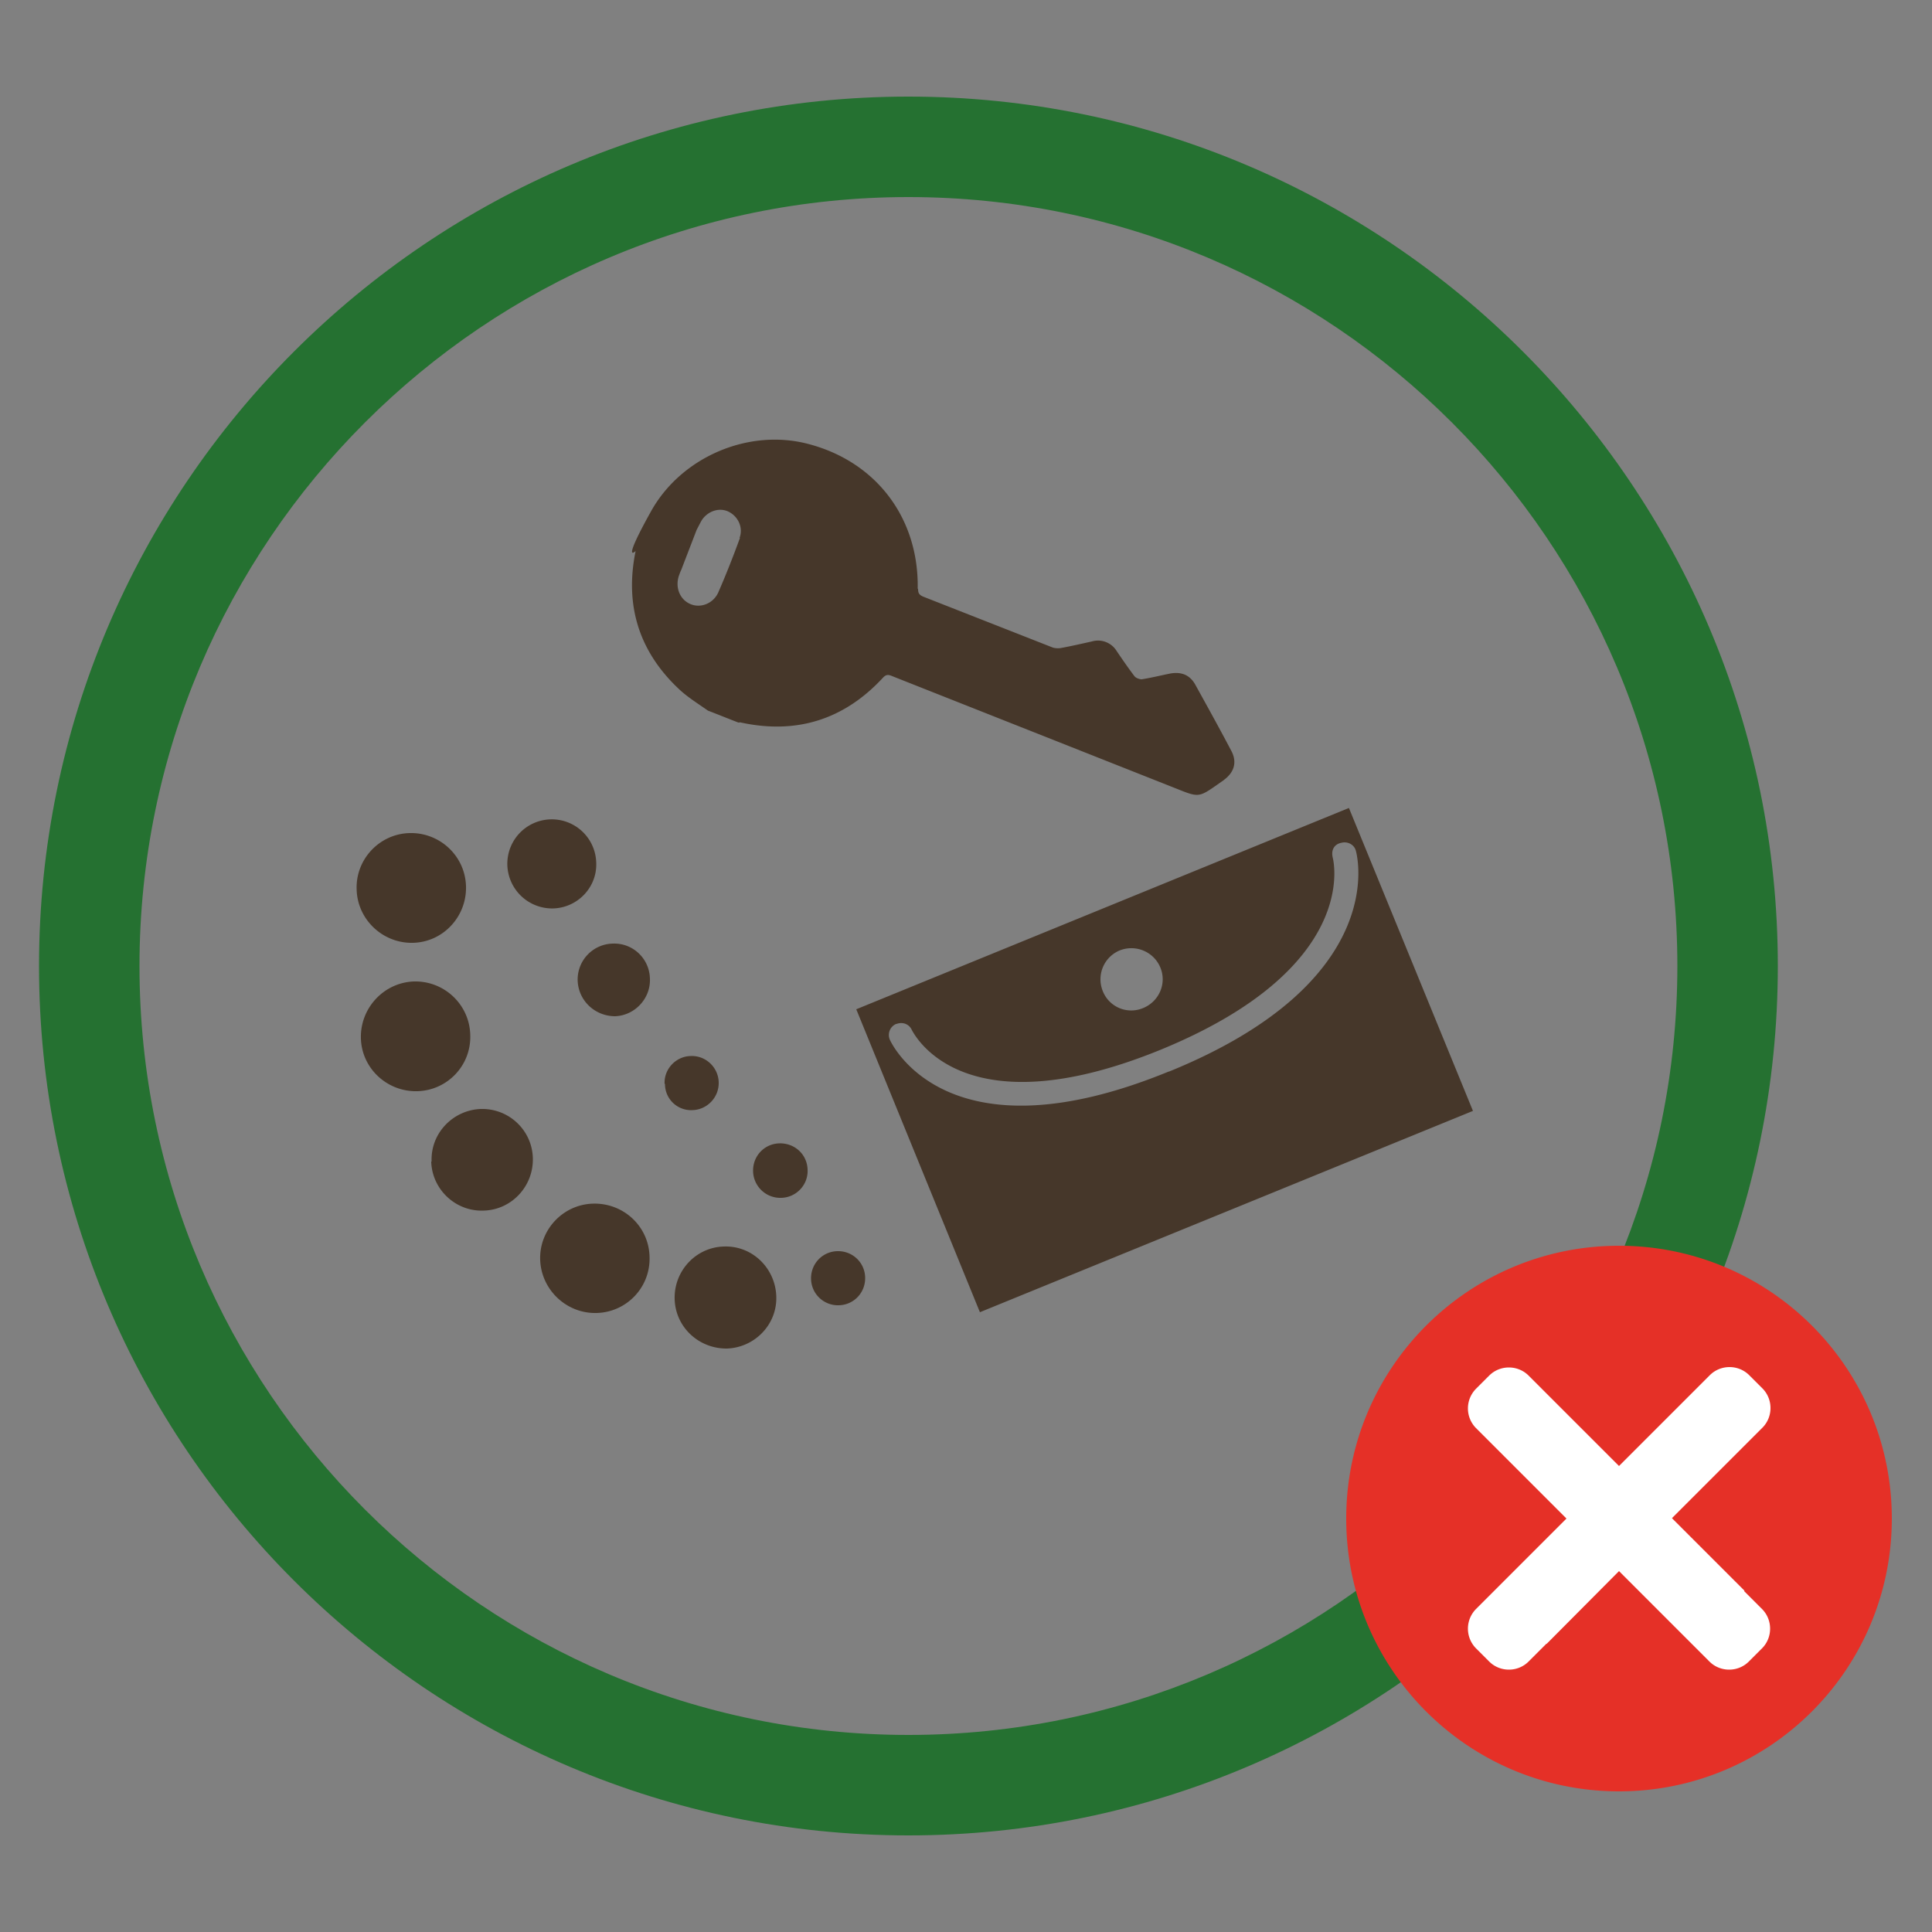 <svg xmlns="http://www.w3.org/2000/svg" id="Layer_1" data-name="Layer 1" viewBox="0 0 50 50"><rect x="0" y="0" width="50" height="50" fill="#808080" stroke="none"/><defs><style>.cls-1{fill:#46372a;stroke-width:0}</style></defs><path d="M23.51 47.5C11.1 47.5 1.01 37.41 1.01 25s10.1-22.5 22.5-22.5 22.5 10.09 22.5 22.5-10.09 22.5-22.5 22.5m0-42.4c-10.97 0-19.9 8.92-19.9 19.9s8.93 19.9 19.9 19.9 19.9-8.93 19.9-19.9-8.92-19.9-19.9-19.9" style="fill:#257131;stroke-width:0"/><path d="M23.75 15.23c.03-1.82-1.07-3.28-2.83-3.74-1.55-.41-3.29.34-4.07 1.74s-.4 1.03-.4 1.03c-.29 1.41.09 2.62 1.15 3.6.22.2.48.36.72.53.26.1.53.21.79.31.02 0 .05-.01.07 0 1.44.31 2.67-.08 3.67-1.16.1-.11.17-.07.27-.03l7.2 2.85c.76.3.66.31 1.35-.17l.01-.01c.27-.2.34-.47.18-.76-.3-.57-.61-1.13-.92-1.69-.14-.26-.36-.35-.65-.3-.25.05-.49.11-.74.15-.06 0-.15-.03-.19-.08-.16-.21-.31-.43-.46-.65a.566.566 0 0 0-.64-.25c-.27.06-.53.12-.8.17a.49.49 0 0 1-.21-.01l-3.36-1.32c-.09-.04-.13-.08-.13-.19m-4.61-1.33c-.17.47-.36.95-.56 1.41-.13.29-.46.42-.73.3-.27-.12-.39-.43-.29-.73.02-.05.03-.09.06-.15l.4-1.04c.05-.09.09-.18.14-.26.16-.23.45-.32.68-.21.25.12.39.41.29.68M17.46 33.62c-.02-.73.55-1.34 1.27-1.36.73-.03 1.33.55 1.36 1.28.03.73-.55 1.33-1.27 1.36-.73.01-1.34-.55-1.36-1.28M13.98 32.61c-.03-.78.59-1.44 1.37-1.46.79-.02 1.44.59 1.46 1.37.03.79-.59 1.44-1.37 1.46-.78.02-1.43-.6-1.46-1.37M11.17 30.06c-.03-.73.55-1.33 1.27-1.36.73-.02 1.33.55 1.35 1.27.02.73-.55 1.34-1.27 1.36-.73.03-1.34-.55-1.36-1.27M9.34 26.87c-.02-.78.59-1.44 1.37-1.47.79-.02 1.44.6 1.46 1.38.03.79-.59 1.44-1.37 1.46-.78.02-1.44-.59-1.46-1.37M9.23 23.02c-.03-.78.59-1.44 1.37-1.46.78-.02 1.44.59 1.46 1.38.02.78-.59 1.44-1.37 1.46-.78.02-1.44-.6-1.46-1.38M13.13 22.39a1.15 1.15 0 1 1 2.3-.07c.03.64-.48 1.17-1.11 1.19a1.16 1.16 0 0 1-1.19-1.12M14.95 25.38a.93.93 0 0 1 .91-.96c.52-.02.95.39.96.91.02.51-.39.95-.9.97-.52 0-.95-.4-.97-.92M17.2 28.05c-.02-.38.29-.71.67-.72.39-.02.72.29.73.68.01.39-.3.71-.68.72a.675.675 0 0 1-.71-.68M19.49 30.31c-.01-.39.29-.71.68-.72.4-.01.72.29.73.68.02.39-.29.72-.68.73a.705.705 0 0 1-.73-.68M20.99 33.1c-.01-.39.29-.71.68-.72.39-.01.71.29.72.68.01.39-.29.71-.68.72a.696.696 0 0 1-.72-.68M34.91 20.91l-12.75 5.21 3.2 7.84 12.76-5.21-3.21-7.84Zm-5.94 3.69c.42-.17.89.03 1.06.44.17.41-.03.88-.45 1.05a.791.791 0 0 1-1.04-.44.81.81 0 0 1 .43-1.05m1.28 3.13c-5.71 2.34-7.16-.69-7.22-.82a.31.31 0 0 1 .16-.41h.01c.16-.06.33 0 .4.16.06.1 1.3 2.6 6.43.51 5.15-2.11 4.49-4.86 4.46-4.98-.04-.17.02-.34.23-.38.16-.04.33.05.37.21.04.14.87 3.39-4.83 5.71" class="cls-1"/><path d="M47.48 39.3c0 3.08-2.5 5.58-5.58 5.58s-5.58-2.5-5.58-5.58 2.5-5.58 5.58-5.58 5.58 2.5 5.58 5.58" style="fill:#fff;stroke-width:0"/><path d="M41.9 32.24c-3.9 0-7.06 3.16-7.06 7.06s3.16 7.06 7.06 7.06 7.06-3.16 7.06-7.06-3.16-7.06-7.06-7.06m3.24 8.93v.01l.46.46c.28.28.28.74 0 1.02l-.34.34c-.28.28-.74.28-1.02 0l-2.34-2.34-1.87 1.88h-.01l-.46.46c-.28.28-.74.28-1.02 0l-.34-.34a.724.724 0 0 1 0-1.02l2.34-2.34-1.87-1.87-.47-.47a.724.724 0 0 1 0-1.02l.34-.34c.28-.28.74-.28 1.02 0l2.34 2.34 1.88-1.88.47-.47c.28-.28.74-.28 1.02 0l.34.34c.28.28.28.74 0 1.02l-2.34 2.34 1.88 1.88Z" style="fill:#e53027;stroke-width:0"/></svg>